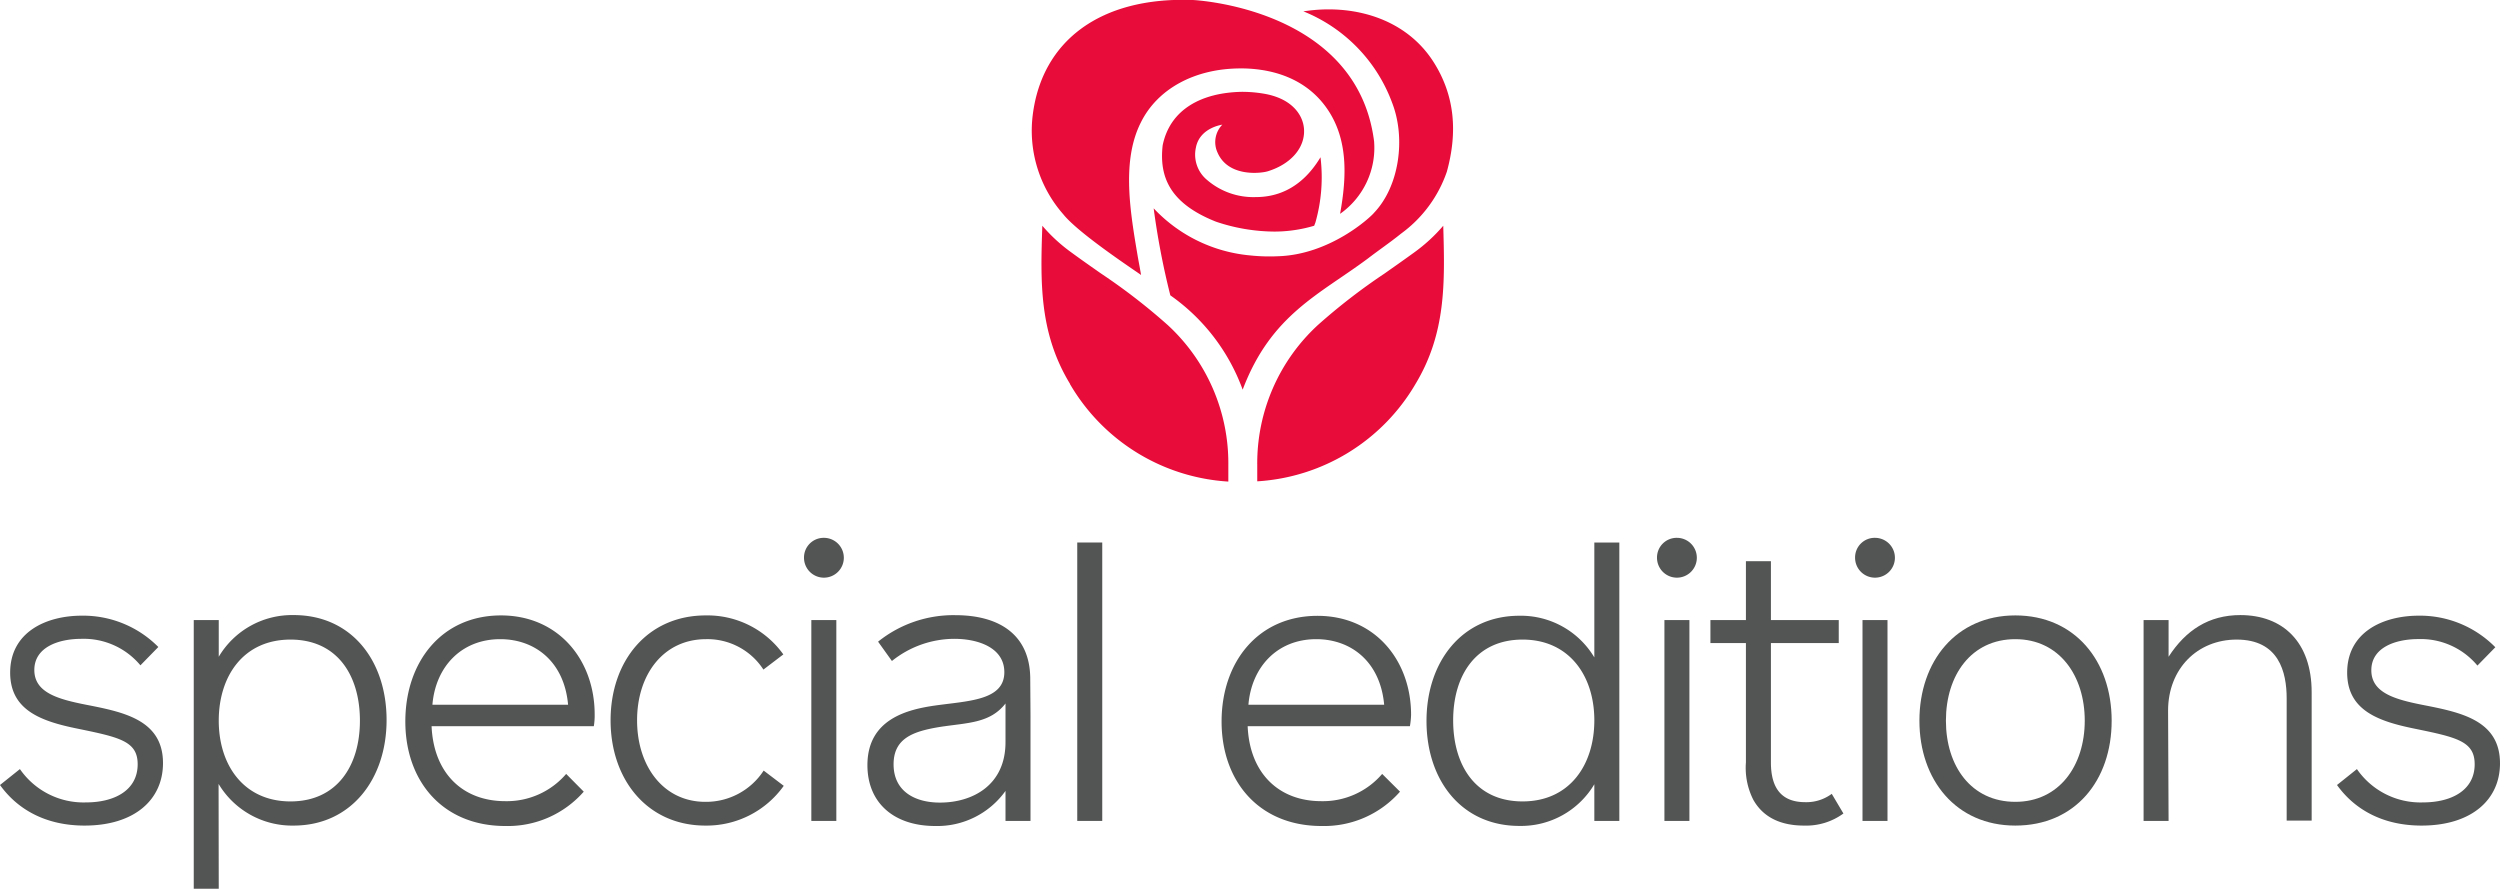 <svg xmlns="http://www.w3.org/2000/svg" viewBox="0 0 300 106.65"><defs><style>.cls-1{fill:#535554;}.cls-2{fill:#e70c39;}</style></defs><g id="Layer_1" data-name="Layer 1"><path class="cls-1" d="M10.15,99.07c-4.58,0-8-1.87-10.15-4.87l2.39-1.91a9.28,9.28,0,0,0,7.91,4c3.5,0,6.22-1.49,6.22-4.58,0-2.76-2.15-3.23-7.16-4.26-4.4-.89-8.14-2.2-8.14-6.74,0-4.82,4.26-6.83,8.61-6.83A12.7,12.7,0,0,1,19,77.64l-2.15,2.2a8.85,8.85,0,0,0-7.07-3.18c-2.76,0-5.66,1-5.66,3.74s2.9,3.51,6.22,4.17c4.5.88,9.22,1.82,9.22,7C19.56,96,16.1,99.07,10.15,99.07Z"/><path class="cls-1" d="M26.25,106.65h-3V74.41h3v4.4a10.22,10.22,0,0,1,9-5c6.93,0,11.14,5.47,11.14,12.59S42.11,99.07,35.23,99.07a10.28,10.28,0,0,1-9-5Zm8.61-10.48c5.57,0,8.33-4.26,8.33-9.69s-2.71-9.73-8.33-9.73-8.61,4.35-8.61,9.73S29.29,96.17,34.86,96.17Z"/><path class="cls-1" d="M71.26,87.14H51.79c.24,5.61,3.7,9,8.85,9a9.38,9.38,0,0,0,7.3-3.27L70.05,95a12.12,12.12,0,0,1-9.41,4.12c-7.53,0-12-5.38-12-12.54S53,73.85,60.12,73.85c6.88,0,11.24,5.33,11.24,11.88A7.89,7.89,0,0,1,71.26,87.14Zm-3.09-2.57c-.46-5.2-4-7.87-8.14-7.87-4.68,0-7.77,3.33-8.14,7.87Z"/><path class="cls-1" d="M94.05,94.3a11.37,11.37,0,0,1-9.41,4.77c-6.92,0-11.37-5.47-11.37-12.63s4.45-12.59,11.42-12.59A11.19,11.19,0,0,1,94,78.53l-2.39,1.82a8,8,0,0,0-6.88-3.65c-5.1,0-8.28,4.21-8.28,9.74s3.18,9.78,8.19,9.78a8.24,8.24,0,0,0,7-3.75Z"/><path class="cls-1" d="M98.86,64.54a2.39,2.39,0,1,1-2.38,2.38A2.36,2.36,0,0,1,98.86,64.54Zm-1.5,9.87h3v24.1h-3Z"/><path class="cls-1" d="M123.66,85.73V98.51h-3v-3.6a10.06,10.06,0,0,1-8.43,4.21c-5,0-8.14-2.81-8.14-7.3,0-5.57,4.87-6.69,8.14-7.16,4-.56,8.29-.61,8.29-4,0-2.94-3.14-4-6-4a12,12,0,0,0-7.49,2.66L105.37,77a14.42,14.42,0,0,1,9.26-3.18c5.34,0,9,2.39,9,7.67Zm-3-1.31c-1.87,2.39-4.54,2.3-7.86,2.81-3.14.52-5.57,1.31-5.57,4.49s2.48,4.59,5.57,4.59c3.88,0,7.86-2.06,7.86-7.25Z"/><path class="cls-1" d="M129.27,65.1h3V98.51h-3Z"/><path class="cls-1" d="M169.19,87.14H149.72c.23,5.61,3.7,9,8.84,9a9.36,9.36,0,0,0,7.3-3.27L168,95a12.11,12.11,0,0,1-9.41,4.12c-7.53,0-12-5.38-12-12.54s4.4-12.68,11.51-12.68c6.88,0,11.23,5.33,11.23,11.88A9.39,9.39,0,0,1,169.19,87.14Zm-3.09-2.57c-.47-5.2-4-7.87-8.15-7.87-4.67,0-7.76,3.33-8.14,7.87Z"/><path class="cls-1" d="M191.32,65.1h3V98.51h-3v-4.4a10.23,10.23,0,0,1-9,5c-6.93,0-11.14-5.47-11.14-12.59s4.26-12.63,11.14-12.63a10.26,10.26,0,0,1,9,5Zm-8.61,11.65c-5.57,0-8.33,4.26-8.33,9.69s2.71,9.73,8.33,9.73,8.61-4.35,8.61-9.73S188.27,76.75,182.71,76.75Z"/><path class="cls-1" d="M201.23,64.54a2.39,2.39,0,1,1-2.39,2.38A2.36,2.36,0,0,1,201.23,64.54Zm-1.5,9.87h3v24.1h-3Z"/><path class="cls-1" d="M221.21,97.62a7.57,7.57,0,0,1-4.73,1.45c-2.71,0-4.86-.93-6.08-3.09a8.47,8.47,0,0,1-.89-4.49V77.17h-4.26V74.41h4.26V67.34h3v7.07h8.14v2.76h-8.14V91.49c0,3.14,1.31,4.77,4.12,4.77a5.1,5.1,0,0,0,3.18-1Z"/><path class="cls-1" d="M225,64.54a2.39,2.39,0,1,1-2.39,2.38A2.35,2.35,0,0,1,225,64.54Zm-1.5,9.87h3v24.1h-3Z"/><path class="cls-1" d="M241.84,99.07c-7.11,0-11.51-5.47-11.51-12.59s4.4-12.63,11.51-12.63,11.56,5.43,11.56,12.63S249,99.07,241.84,99.07Zm0-22.37c-5.28,0-8.33,4.31-8.33,9.78s3.05,9.74,8.33,9.74,8.33-4.36,8.33-9.74S247.13,76.7,241.84,76.7Z"/><path class="cls-1" d="M260.23,98.51h-3V74.41h3v4.4c2.06-3.18,4.82-5,8.61-5,5.1,0,8.56,3.23,8.56,9.26v15.4h-3V83.82c0-3.19-.94-7.07-6-7.07-4.72,0-8.23,3.51-8.23,8.52Z"/><path class="cls-1" d="M290.59,99.07c-4.58,0-8-1.87-10.15-4.87l2.39-1.91a9.27,9.27,0,0,0,7.9,4c3.51,0,6.23-1.49,6.23-4.58,0-2.76-2.15-3.23-7.16-4.26-4.4-.89-8.14-2.2-8.14-6.74,0-4.82,4.25-6.83,8.61-6.83a12.7,12.7,0,0,1,9.17,3.79l-2.15,2.2a8.85,8.85,0,0,0-7.07-3.18c-2.76,0-5.66,1-5.66,3.74s2.9,3.51,6.22,4.17c4.49.88,9.22,1.82,9.22,7C300,96,296.54,99.07,290.59,99.07Z"/><path class="cls-2" d="M152.94,27.79a22.31,22.31,0,0,1-7-1.18c-5.54-2.19-6.85-5.35-6.42-9.17.89-4.35,4.71-6.33,9.49-6.42a15.55,15.55,0,0,1,2.52.2c3.47.54,4.83,2.55,4.95,4.25.16,2.23-1.56,4.23-4.37,5.09-.8.24-4.71.72-6-2.24a3,3,0,0,1,.57-3.36s-2.71.35-3.17,2.74a3.94,3.94,0,0,0,1.32,3.88,8.52,8.52,0,0,0,5.87,2.07c2,0,5.26-.61,7.76-4.78a19.85,19.85,0,0,1-.61,7.83l-.15.39A16.86,16.86,0,0,1,152.94,27.79Zm-25.35-2.08c1.85,2.31,8.5,6.68,9.34,7.29-.1-.6-.26-1.44-.37-2.05-.92-5.43-2-11.57.32-16.21,2-4.09,6.51-6.53,12-6.53h.35c4.13.09,7.44,1.55,9.58,4.24,3.1,3.89,2.79,8.81,2,13.21a9.68,9.68,0,0,0,4.08-8.7C162.85.88,143.14,0,143.14,0,132-.4,125.08,4.92,123.94,13.71A15.2,15.2,0,0,0,127.59,25.71Zm39.48-13.34c1.65,4.29.82,10-2.16,13.14-.44.56-5.3,5.06-11.57,5.24a22,22,0,0,1-3.33-.1A18.11,18.11,0,0,1,138.44,25a91.83,91.83,0,0,0,2,10.44,23.73,23.73,0,0,1,8.68,11.32c3.4-9,9.21-11.41,15-15.72,1.3-1,2.7-1.95,4-3a15.35,15.35,0,0,0,5.5-7.43c1.3-4.71,1-9.17-1.67-13.29-3.26-5-9.22-6.72-14.78-6.06l-.77.1A18.87,18.87,0,0,1,167.07,12.37Zm6.12,14.72a19.74,19.74,0,0,1-3.48,3.2c-1.21.88-2.4,1.71-3.56,2.53a72.71,72.71,0,0,0-8,6.18,22.54,22.54,0,0,0-7.28,16.82c0,.57,0,1.94,0,1.94a23.67,23.67,0,0,0,19-11.7C173.56,39.93,173.38,33.82,173.19,27.09Zm-44.79,19a23.66,23.66,0,0,0,19,11.7s0-1.37,0-1.94A22.53,22.53,0,0,0,140.12,39a72.71,72.71,0,0,0-8-6.18c-1.17-.82-2.36-1.65-3.56-2.53a19.74,19.74,0,0,1-3.48-3.2C124.85,33.82,124.68,39.93,128.4,46.06Z"/></g></svg>